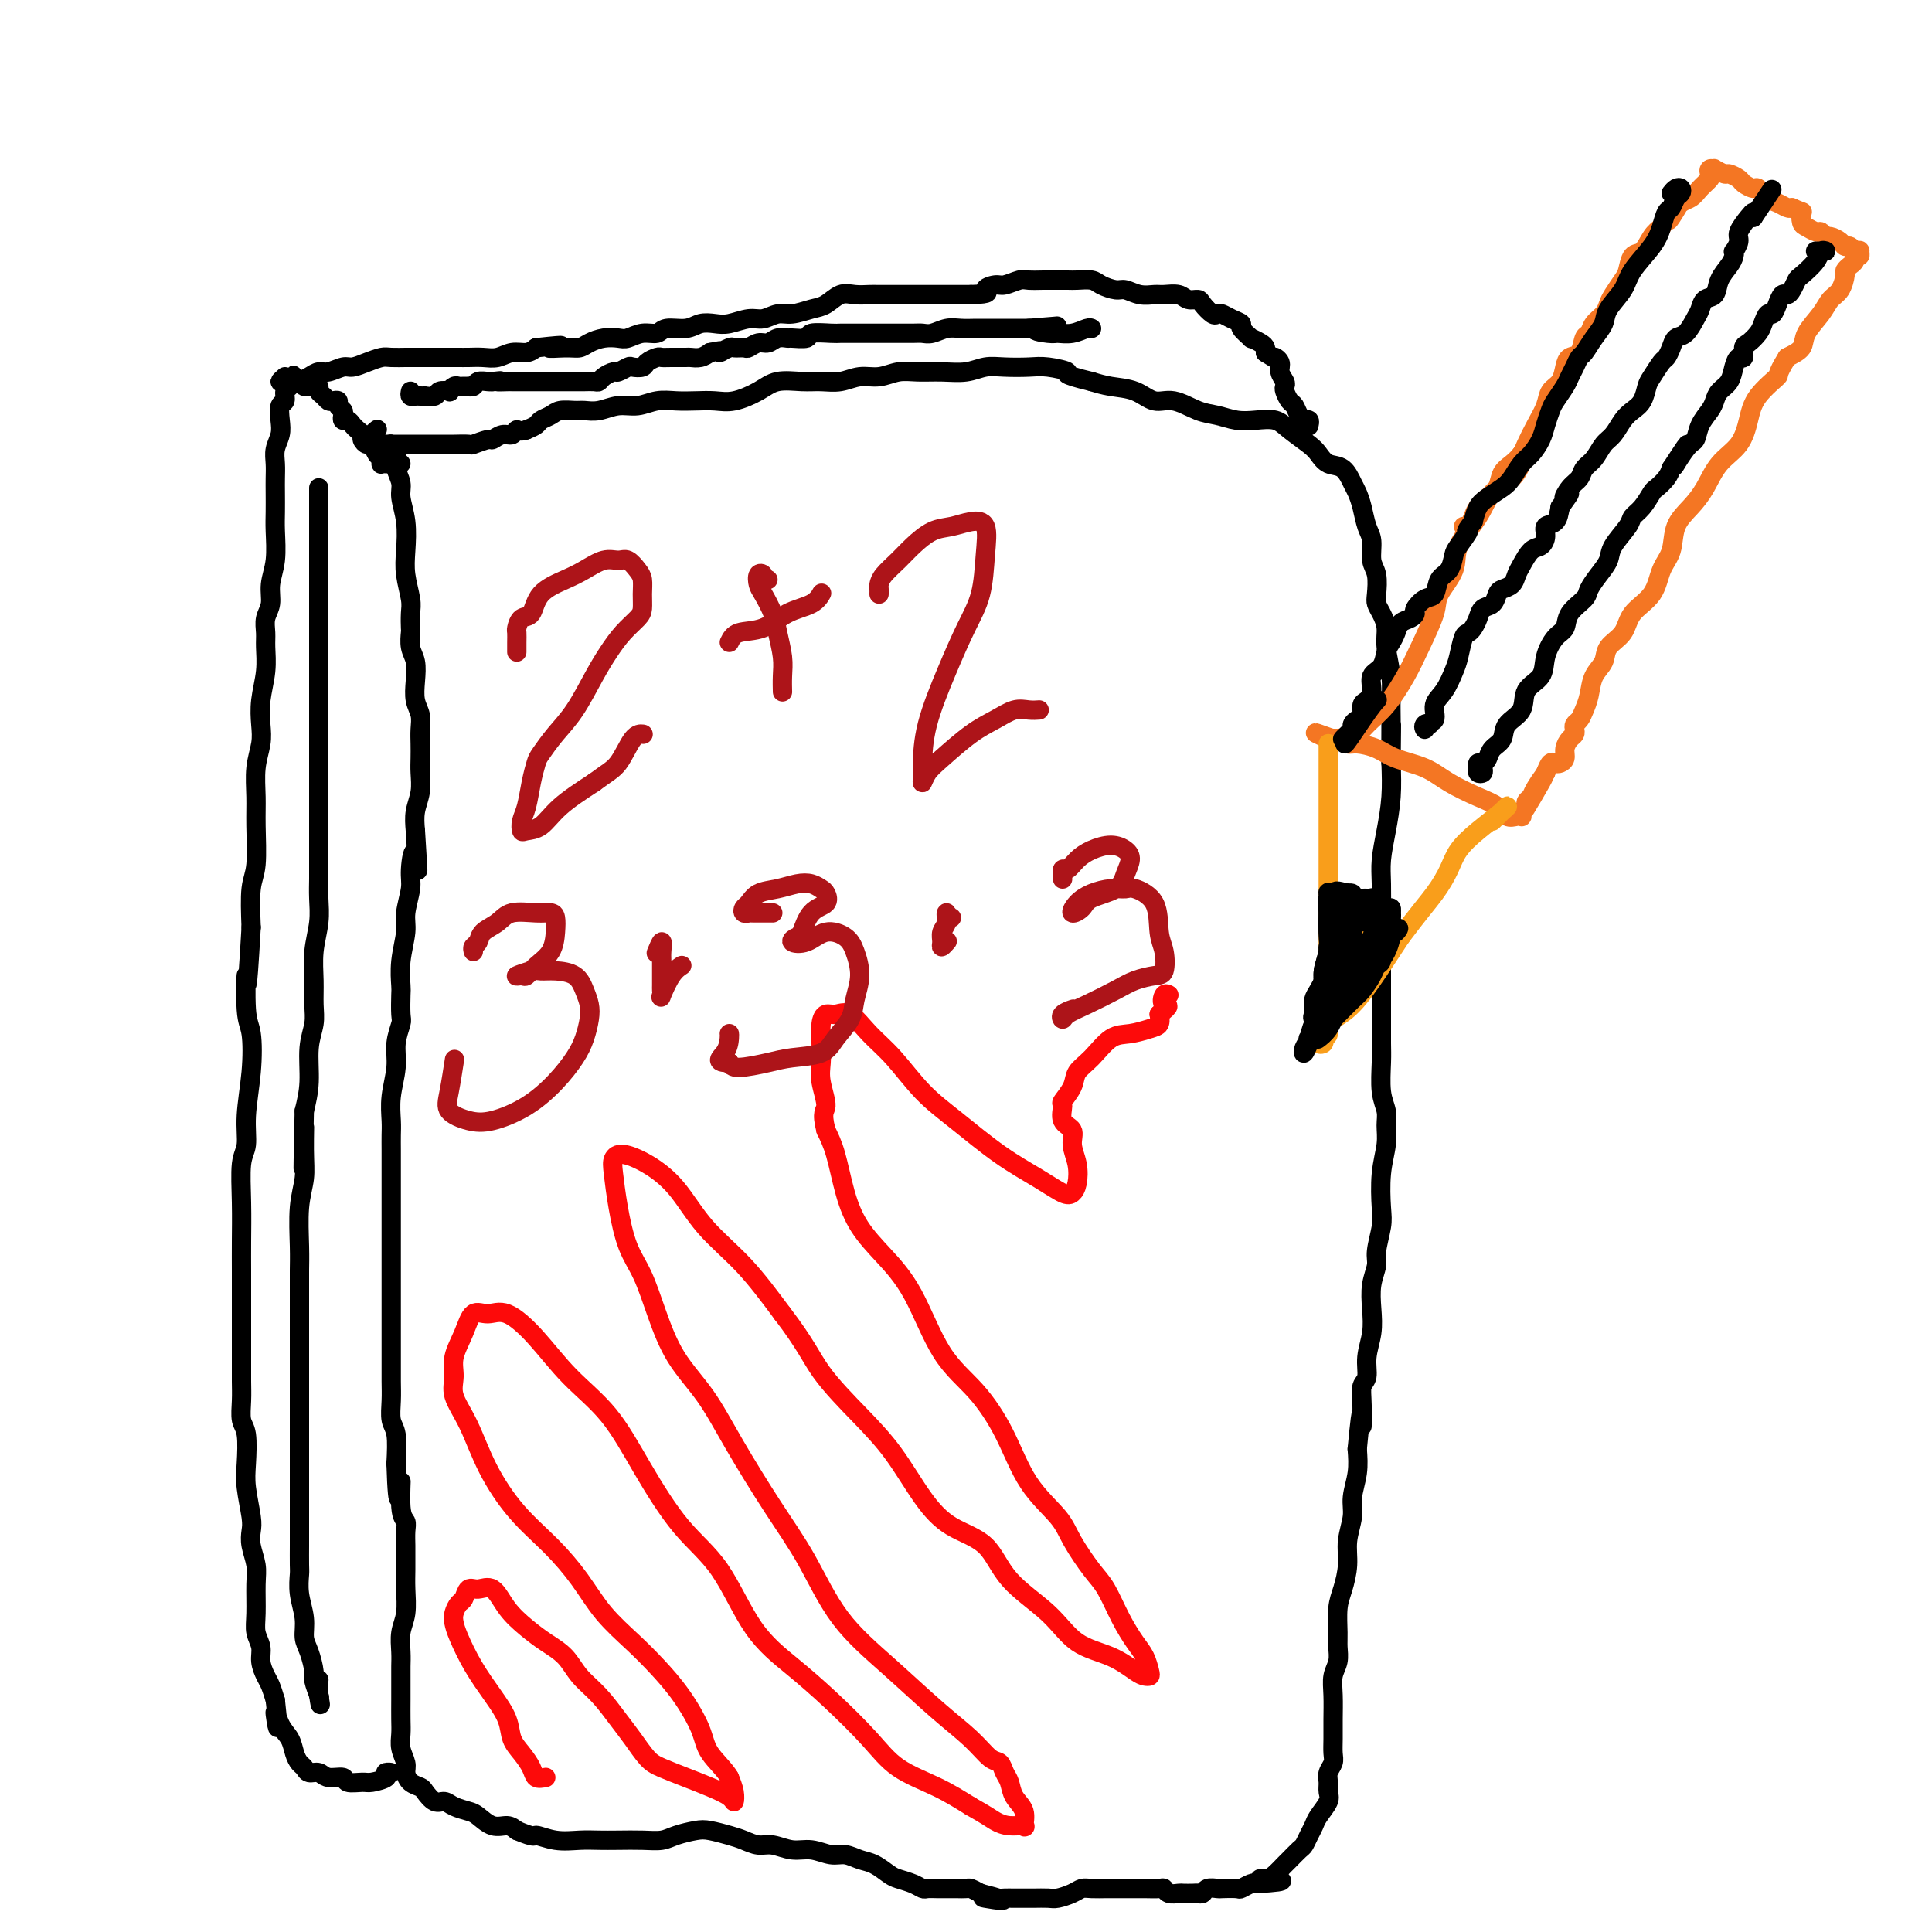 <svg viewBox='0 0 400 400' version='1.1' xmlns='http://www.w3.org/2000/svg' xmlns:xlink='http://www.w3.org/1999/xlink'><g fill='none' stroke='#000000' stroke-width='4' stroke-linecap='round' stroke-linejoin='round'><path d='M83,96c-0.451,-0.375 -0.901,-0.749 -1,-1c-0.099,-0.251 0.155,-0.377 0,-1c-0.155,-0.623 -0.717,-1.741 -1,-2c-0.283,-0.259 -0.287,0.341 0,1c0.287,0.659 0.865,1.378 1,2c0.135,0.622 -0.174,1.148 0,2c0.174,0.852 0.830,2.029 1,3c0.170,0.971 -0.147,1.737 0,3c0.147,1.263 0.757,3.022 1,5c0.243,1.978 0.118,4.173 0,6c-0.118,1.827 -0.227,3.286 0,5c0.227,1.714 0.792,3.684 1,5c0.208,1.316 0.059,1.979 0,3c-0.059,1.021 -0.030,2.401 0,3c0.030,0.599 0.060,0.418 0,1c-0.060,0.582 -0.208,1.926 0,3c0.208,1.074 0.774,1.876 1,3c0.226,1.124 0.113,2.569 0,4c-0.113,1.431 -0.226,2.848 0,4c0.226,1.152 0.792,2.040 1,3c0.208,0.960 0.057,1.992 0,3c-0.057,1.008 -0.019,1.991 0,3c0.019,1.009 0.019,2.044 0,3c-0.019,0.956 -0.057,1.834 0,3c0.057,1.166 0.208,2.622 0,4c-0.208,1.378 -0.774,2.680 -1,4c-0.226,1.320 -0.113,2.660 0,4'/><path d='M86,172c0.839,13.373 0.436,6.805 0,5c-0.436,-1.805 -0.905,1.152 -1,3c-0.095,1.848 0.185,2.586 0,4c-0.185,1.414 -0.834,3.503 -1,5c-0.166,1.497 0.151,2.401 0,4c-0.151,1.599 -0.772,3.893 -1,6c-0.228,2.107 -0.065,4.026 0,5c0.065,0.974 0.033,1.003 0,2c-0.033,0.997 -0.065,2.961 0,4c0.065,1.039 0.228,1.153 0,2c-0.228,0.847 -0.846,2.428 -1,4c-0.154,1.572 0.155,3.134 0,5c-0.155,1.866 -0.774,4.036 -1,6c-0.226,1.964 -0.061,3.721 0,5c0.061,1.279 0.016,2.081 0,3c-0.016,0.919 -0.004,1.957 0,3c0.004,1.043 0.001,2.091 0,3c-0.001,0.909 -0.000,1.678 0,3c0.000,1.322 0.000,3.196 0,5c-0.000,1.804 -0.000,3.539 0,5c0.000,1.461 0.000,2.649 0,4c-0.000,1.351 0.000,2.864 0,4c-0.000,1.136 -0.000,1.896 0,3c0.000,1.104 0.000,2.552 0,4c-0.000,1.448 -0.001,2.895 0,5c0.001,2.105 0.004,4.868 0,7c-0.004,2.132 -0.015,3.632 0,5c0.015,1.368 0.056,2.604 0,4c-0.056,1.396 -0.207,2.953 0,4c0.207,1.047 0.774,1.585 1,3c0.226,1.415 0.113,3.708 0,6'/><path d='M82,303c0.397,12.403 0.891,5.410 1,4c0.109,-1.410 -0.167,2.762 0,5c0.167,2.238 0.777,2.541 1,3c0.223,0.459 0.060,1.072 0,2c-0.060,0.928 -0.015,2.169 0,3c0.015,0.831 0.000,1.250 0,2c-0.000,0.750 0.014,1.832 0,3c-0.014,1.168 -0.056,2.424 0,4c0.056,1.576 0.211,3.472 0,5c-0.211,1.528 -0.789,2.688 -1,4c-0.211,1.312 -0.057,2.776 0,4c0.057,1.224 0.015,2.207 0,3c-0.015,0.793 -0.004,1.395 0,2c0.004,0.605 -0.000,1.215 0,2c0.000,0.785 0.004,1.747 0,3c-0.004,1.253 -0.016,2.797 0,4c0.016,1.203 0.059,2.066 0,3c-0.059,0.934 -0.219,1.938 0,3c0.219,1.062 0.817,2.181 1,3c0.183,0.819 -0.050,1.337 0,2c0.050,0.663 0.384,1.469 1,2c0.616,0.531 1.515,0.786 2,1c0.485,0.214 0.557,0.386 1,1c0.443,0.614 1.259,1.669 2,2c0.741,0.331 1.409,-0.061 2,0c0.591,0.061 1.107,0.576 2,1c0.893,0.424 2.165,0.757 3,1c0.835,0.243 1.234,0.395 2,1c0.766,0.605 1.898,1.663 3,2c1.102,0.337 2.172,-0.047 3,0c0.828,0.047 1.414,0.523 2,1'/><path d='M107,379c4.134,1.713 3.469,0.995 4,1c0.531,0.005 2.259,0.733 4,1c1.741,0.267 3.495,0.072 5,0c1.505,-0.072 2.761,-0.022 4,0c1.239,0.022 2.460,0.016 4,0c1.540,-0.016 3.397,-0.044 5,0c1.603,0.044 2.950,0.158 4,0c1.050,-0.158 1.803,-0.590 3,-1c1.197,-0.410 2.838,-0.799 4,-1c1.162,-0.201 1.847,-0.213 3,0c1.153,0.213 2.776,0.649 4,1c1.224,0.351 2.049,0.615 3,1c0.951,0.385 2.029,0.892 3,1c0.971,0.108 1.834,-0.182 3,0c1.166,0.182 2.633,0.837 4,1c1.367,0.163 2.634,-0.164 4,0c1.366,0.164 2.831,0.821 4,1c1.169,0.179 2.041,-0.121 3,0c0.959,0.121 2.004,0.662 3,1c0.996,0.338 1.945,0.473 3,1c1.055,0.527 2.218,1.448 3,2c0.782,0.552 1.182,0.736 2,1c0.818,0.264 2.053,0.607 3,1c0.947,0.393 1.604,0.837 2,1c0.396,0.163 0.530,0.044 1,0c0.470,-0.044 1.277,-0.012 2,0c0.723,0.012 1.362,0.006 2,0c0.638,-0.006 1.274,-0.012 2,0c0.726,0.012 1.542,0.042 2,0c0.458,-0.042 0.560,-0.155 1,0c0.440,0.155 1.220,0.577 2,1'/><path d='M203,392c8.794,2.238 2.779,1.332 1,1c-1.779,-0.332 0.677,-0.089 2,0c1.323,0.089 1.513,0.024 2,0c0.487,-0.024 1.270,-0.006 2,0c0.730,0.006 1.407,-0.001 2,0c0.593,0.001 1.104,0.011 2,0c0.896,-0.011 2.178,-0.041 3,0c0.822,0.041 1.183,0.155 2,0c0.817,-0.155 2.090,-0.577 3,-1c0.910,-0.423 1.456,-0.845 2,-1c0.544,-0.155 1.087,-0.041 2,0c0.913,0.041 2.197,0.011 3,0c0.803,-0.011 1.126,-0.003 2,0c0.874,0.003 2.300,-0.000 3,0c0.700,0.000 0.673,0.004 1,0c0.327,-0.004 1.009,-0.015 2,0c0.991,0.015 2.292,0.057 3,0c0.708,-0.057 0.823,-0.211 1,0c0.177,0.211 0.414,0.788 1,1c0.586,0.212 1.519,0.058 2,0c0.481,-0.058 0.509,-0.019 1,0c0.491,0.019 1.445,0.019 2,0c0.555,-0.019 0.710,-0.058 1,0c0.290,0.058 0.715,0.211 1,0c0.285,-0.211 0.428,-0.788 1,-1c0.572,-0.212 1.571,-0.061 2,0c0.429,0.061 0.286,0.030 1,0c0.714,-0.030 2.284,-0.060 3,0c0.716,0.060 0.577,0.208 1,0c0.423,-0.208 1.406,-0.774 2,-1c0.594,-0.226 0.797,-0.113 1,0'/><path d='M260,390c9.295,-0.544 4.034,-0.904 2,-1c-2.034,-0.096 -0.839,0.072 0,0c0.839,-0.072 1.324,-0.386 2,-1c0.676,-0.614 1.543,-1.529 2,-2c0.457,-0.471 0.504,-0.496 1,-1c0.496,-0.504 1.441,-1.485 2,-2c0.559,-0.515 0.732,-0.564 1,-1c0.268,-0.436 0.632,-1.257 1,-2c0.368,-0.743 0.740,-1.406 1,-2c0.260,-0.594 0.408,-1.118 1,-2c0.592,-0.882 1.626,-2.123 2,-3c0.374,-0.877 0.086,-1.389 0,-2c-0.086,-0.611 0.030,-1.321 0,-2c-0.030,-0.679 -0.204,-1.328 0,-2c0.204,-0.672 0.787,-1.369 1,-2c0.213,-0.631 0.056,-1.197 0,-2c-0.056,-0.803 -0.011,-1.842 0,-3c0.011,-1.158 -0.011,-2.435 0,-4c0.011,-1.565 0.056,-3.417 0,-5c-0.056,-1.583 -0.212,-2.895 0,-4c0.212,-1.105 0.791,-2.002 1,-3c0.209,-0.998 0.046,-2.096 0,-3c-0.046,-0.904 0.025,-1.612 0,-3c-0.025,-1.388 -0.146,-3.456 0,-5c0.146,-1.544 0.560,-2.565 1,-4c0.440,-1.435 0.906,-3.285 1,-5c0.094,-1.715 -0.185,-3.294 0,-5c0.185,-1.706 0.833,-3.540 1,-5c0.167,-1.460 -0.147,-2.547 0,-4c0.147,-1.453 0.756,-3.272 1,-5c0.244,-1.728 0.122,-3.364 0,-5'/><path d='M281,300c1.150,-12.243 1.025,-6.349 1,-5c-0.025,1.349 0.050,-1.846 0,-4c-0.050,-2.154 -0.223,-3.268 0,-4c0.223,-0.732 0.843,-1.083 1,-2c0.157,-0.917 -0.150,-2.399 0,-4c0.150,-1.601 0.757,-3.322 1,-5c0.243,-1.678 0.121,-3.313 0,-5c-0.121,-1.687 -0.242,-3.424 0,-5c0.242,-1.576 0.849,-2.990 1,-4c0.151,-1.010 -0.152,-1.617 0,-3c0.152,-1.383 0.758,-3.542 1,-5c0.242,-1.458 0.118,-2.213 0,-4c-0.118,-1.787 -0.232,-4.604 0,-7c0.232,-2.396 0.808,-4.371 1,-6c0.192,-1.629 -0.001,-2.914 0,-4c0.001,-1.086 0.196,-1.974 0,-3c-0.196,-1.026 -0.785,-2.189 -1,-4c-0.215,-1.811 -0.058,-4.270 0,-6c0.058,-1.730 0.015,-2.730 0,-4c-0.015,-1.270 -0.004,-2.810 0,-4c0.004,-1.190 0.001,-2.030 0,-3c-0.001,-0.970 -0.000,-2.070 0,-3c0.000,-0.930 0.000,-1.690 0,-3c-0.000,-1.310 -0.001,-3.171 0,-5c0.001,-1.829 0.003,-3.628 0,-5c-0.003,-1.372 -0.011,-2.318 0,-4c0.011,-1.682 0.042,-4.100 0,-6c-0.042,-1.900 -0.155,-3.283 0,-5c0.155,-1.717 0.580,-3.770 1,-6c0.420,-2.230 0.834,-4.637 1,-7c0.166,-2.363 0.083,-4.681 0,-7'/><path d='M288,158c0.153,-13.160 0.037,-6.561 0,-5c-0.037,1.561 0.005,-1.916 0,-4c-0.005,-2.084 -0.057,-2.774 0,-4c0.057,-1.226 0.222,-2.986 0,-5c-0.222,-2.014 -0.830,-4.281 -1,-6c-0.170,-1.719 0.099,-2.890 0,-4c-0.099,-1.110 -0.566,-2.158 -1,-3c-0.434,-0.842 -0.833,-1.478 -1,-2c-0.167,-0.522 -0.100,-0.929 0,-2c0.100,-1.071 0.234,-2.807 0,-4c-0.234,-1.193 -0.836,-1.843 -1,-3c-0.164,-1.157 0.111,-2.823 0,-4c-0.111,-1.177 -0.609,-1.867 -1,-3c-0.391,-1.133 -0.675,-2.708 -1,-4c-0.325,-1.292 -0.692,-2.300 -1,-3c-0.308,-0.700 -0.556,-1.093 -1,-2c-0.444,-0.907 -1.085,-2.329 -2,-3c-0.915,-0.671 -2.106,-0.590 -3,-1c-0.894,-0.410 -1.491,-1.311 -2,-2c-0.509,-0.689 -0.929,-1.164 -2,-2c-1.071,-0.836 -2.793,-2.031 -4,-3c-1.207,-0.969 -1.900,-1.711 -3,-2c-1.100,-0.289 -2.608,-0.124 -4,0c-1.392,0.124 -2.669,0.207 -4,0c-1.331,-0.207 -2.718,-0.703 -4,-1c-1.282,-0.297 -2.461,-0.394 -4,-1c-1.539,-0.606 -3.440,-1.720 -5,-2c-1.560,-0.280 -2.779,0.276 -4,0c-1.221,-0.276 -2.444,-1.382 -4,-2c-1.556,-0.618 -3.445,-0.748 -5,-1c-1.555,-0.252 -2.778,-0.626 -4,-1'/><path d='M226,79c-6.815,-1.630 -4.854,-1.706 -5,-2c-0.146,-0.294 -2.400,-0.807 -4,-1c-1.600,-0.193 -2.545,-0.066 -4,0c-1.455,0.066 -3.421,0.070 -5,0c-1.579,-0.070 -2.771,-0.216 -4,0c-1.229,0.216 -2.495,0.794 -4,1c-1.505,0.206 -3.249,0.040 -5,0c-1.751,-0.040 -3.511,0.046 -5,0c-1.489,-0.046 -2.709,-0.223 -4,0c-1.291,0.223 -2.654,0.845 -4,1c-1.346,0.155 -2.674,-0.156 -4,0c-1.326,0.156 -2.650,0.779 -4,1c-1.350,0.221 -2.728,0.038 -4,0c-1.272,-0.038 -2.440,0.067 -4,0c-1.560,-0.067 -3.512,-0.305 -5,0c-1.488,0.305 -2.512,1.154 -4,2c-1.488,0.846 -3.440,1.690 -5,2c-1.560,0.310 -2.727,0.087 -4,0c-1.273,-0.087 -2.650,-0.038 -4,0c-1.350,0.038 -2.672,0.067 -4,0c-1.328,-0.067 -2.663,-0.228 -4,0c-1.337,0.228 -2.675,0.846 -4,1c-1.325,0.154 -2.638,-0.156 -4,0c-1.362,0.156 -2.773,0.777 -4,1c-1.227,0.223 -2.269,0.049 -3,0c-0.731,-0.049 -1.151,0.028 -2,0c-0.849,-0.028 -2.128,-0.162 -3,0c-0.872,0.162 -1.337,0.621 -2,1c-0.663,0.379 -1.525,0.679 -2,1c-0.475,0.321 -0.564,0.663 -1,1c-0.436,0.337 -1.218,0.668 -2,1'/><path d='M109,89c-1.499,0.553 -1.747,-0.063 -2,0c-0.253,0.063 -0.510,0.805 -1,1c-0.490,0.195 -1.214,-0.158 -2,0c-0.786,0.158 -1.633,0.827 -2,1c-0.367,0.173 -0.255,-0.150 -1,0c-0.745,0.150 -2.349,0.772 -3,1c-0.651,0.228 -0.349,0.061 -1,0c-0.651,-0.061 -2.254,-0.016 -3,0c-0.746,0.016 -0.634,0.004 -1,0c-0.366,-0.004 -1.211,-0.001 -2,0c-0.789,0.001 -1.521,0.000 -2,0c-0.479,-0.000 -0.706,-0.000 -1,0c-0.294,0.000 -0.655,0.000 -1,0c-0.345,-0.000 -0.673,-0.000 -1,0c-0.327,0.000 -0.652,0.000 -1,0c-0.348,-0.000 -0.719,0.000 -1,0c-0.281,-0.000 -0.471,-0.000 -1,0c-0.529,0.000 -1.399,0.000 -2,0c-0.601,-0.000 -0.935,-0.000 -1,0c-0.065,0.000 0.140,0.001 0,0c-0.140,-0.001 -0.626,-0.003 -1,0c-0.374,0.003 -0.637,0.012 -1,0c-0.363,-0.012 -0.826,-0.045 -1,0c-0.174,0.045 -0.061,0.170 0,0c0.061,-0.170 0.068,-0.633 0,-1c-0.068,-0.367 -0.211,-0.637 0,-1c0.211,-0.363 0.774,-0.818 1,-1c0.226,-0.182 0.113,-0.091 0,0'/><path d='M80,96c0.112,0.007 0.223,0.014 0,0c-0.223,-0.014 -0.781,-0.050 -1,0c-0.219,0.050 -0.100,0.186 0,0c0.100,-0.186 0.180,-0.694 0,-1c-0.180,-0.306 -0.622,-0.411 -1,-1c-0.378,-0.589 -0.693,-1.664 -1,-2c-0.307,-0.336 -0.607,0.065 -1,0c-0.393,-0.065 -0.879,-0.596 -1,-1c-0.121,-0.404 0.121,-0.682 0,-1c-0.121,-0.318 -0.607,-0.677 -1,-1c-0.393,-0.323 -0.693,-0.611 -1,-1c-0.307,-0.389 -0.622,-0.877 -1,-1c-0.378,-0.123 -0.818,0.121 -1,0c-0.182,-0.121 -0.104,-0.607 0,-1c0.104,-0.393 0.235,-0.693 0,-1c-0.235,-0.307 -0.836,-0.621 -1,-1c-0.164,-0.379 0.110,-0.822 0,-1c-0.110,-0.178 -0.603,-0.090 -1,0c-0.397,0.090 -0.698,0.182 -1,0c-0.302,-0.182 -0.606,-0.637 -1,-1c-0.394,-0.363 -0.879,-0.632 -1,-1c-0.121,-0.368 0.122,-0.833 0,-1c-0.122,-0.167 -0.610,-0.034 -1,0c-0.390,0.034 -0.682,-0.029 -1,0c-0.318,0.029 -0.662,0.151 -1,0c-0.338,-0.151 -0.669,-0.576 -1,-1'/><path d='M62,79c-2.736,-2.616 -0.574,-0.655 0,0c0.574,0.655 -0.438,0.005 -1,0c-0.562,-0.005 -0.673,0.634 -1,1c-0.327,0.366 -0.871,0.457 -1,1c-0.129,0.543 0.158,1.538 0,2c-0.158,0.462 -0.760,0.392 -1,1c-0.240,0.608 -0.117,1.895 0,3c0.117,1.105 0.227,2.027 0,3c-0.227,0.973 -0.793,1.996 -1,3c-0.207,1.004 -0.056,1.988 0,3c0.056,1.012 0.016,2.051 0,3c-0.016,0.949 -0.008,1.807 0,3c0.008,1.193 0.017,2.721 0,4c-0.017,1.279 -0.061,2.309 0,4c0.061,1.691 0.227,4.042 0,6c-0.227,1.958 -0.846,3.523 -1,5c-0.154,1.477 0.156,2.865 0,4c-0.156,1.135 -0.777,2.018 -1,3c-0.223,0.982 -0.046,2.065 0,3c0.046,0.935 -0.039,1.722 0,3c0.039,1.278 0.203,3.046 0,5c-0.203,1.954 -0.772,4.093 -1,6c-0.228,1.907 -0.114,3.580 0,5c0.114,1.420 0.228,2.585 0,4c-0.228,1.415 -0.797,3.078 -1,5c-0.203,1.922 -0.041,4.103 0,6c0.041,1.897 -0.041,3.508 0,6c0.041,2.492 0.203,5.863 0,8c-0.203,2.137 -0.772,3.039 -1,5c-0.228,1.961 -0.114,4.980 0,8'/><path d='M52,192c-0.985,17.211 -0.947,10.738 -1,10c-0.053,-0.738 -0.195,4.260 0,7c0.195,2.740 0.728,3.223 1,5c0.272,1.777 0.283,4.850 0,8c-0.283,3.150 -0.860,6.378 -1,9c-0.140,2.622 0.159,4.636 0,6c-0.159,1.364 -0.775,2.076 -1,4c-0.225,1.924 -0.060,5.060 0,8c0.060,2.940 0.016,5.686 0,8c-0.016,2.314 -0.004,4.198 0,6c0.004,1.802 0.001,3.524 0,5c-0.001,1.476 -0.001,2.706 0,5c0.001,2.294 0.004,5.650 0,8c-0.004,2.350 -0.015,3.692 0,5c0.015,1.308 0.056,2.581 0,4c-0.056,1.419 -0.207,2.985 0,4c0.207,1.015 0.774,1.479 1,3c0.226,1.521 0.112,4.100 0,6c-0.112,1.900 -0.222,3.120 0,5c0.222,1.880 0.777,4.419 1,6c0.223,1.581 0.112,2.205 0,3c-0.112,0.795 -0.227,1.763 0,3c0.227,1.237 0.797,2.743 1,4c0.203,1.257 0.040,2.265 0,4c-0.040,1.735 0.045,4.198 0,6c-0.045,1.802 -0.219,2.943 0,4c0.219,1.057 0.832,2.029 1,3c0.168,0.971 -0.110,1.941 0,3c0.110,1.059 0.606,2.208 1,3c0.394,0.792 0.684,1.226 1,2c0.316,0.774 0.658,1.887 1,3'/><path d='M57,352c1.051,9.569 0.179,4.490 0,3c-0.179,-1.490 0.333,0.609 1,2c0.667,1.391 1.487,2.076 2,3c0.513,0.924 0.718,2.089 1,3c0.282,0.911 0.640,1.569 1,2c0.360,0.431 0.720,0.636 1,1c0.280,0.364 0.479,0.886 1,1c0.521,0.114 1.365,-0.180 2,0c0.635,0.180 1.060,0.834 2,1c0.940,0.166 2.393,-0.154 3,0c0.607,0.154 0.368,0.784 1,1c0.632,0.216 2.136,0.019 3,0c0.864,-0.019 1.089,0.138 2,0c0.911,-0.138 2.506,-0.573 3,-1c0.494,-0.427 -0.115,-0.846 0,-1c0.115,-0.154 0.954,-0.041 1,0c0.046,0.041 -0.701,0.012 -1,0c-0.299,-0.012 -0.149,-0.006 0,0'/><path d='M59,78c-0.480,0.421 -0.960,0.842 -1,1c-0.040,0.158 0.360,0.052 1,0c0.640,-0.052 1.521,-0.051 2,0c0.479,0.051 0.555,0.153 1,0c0.445,-0.153 1.259,-0.562 2,-1c0.741,-0.438 1.408,-0.905 2,-1c0.592,-0.095 1.107,0.181 2,0c0.893,-0.181 2.163,-0.819 3,-1c0.837,-0.181 1.240,0.095 2,0c0.760,-0.095 1.875,-0.561 3,-1c1.125,-0.439 2.259,-0.850 3,-1c0.741,-0.150 1.090,-0.040 2,0c0.910,0.040 2.383,0.011 3,0c0.617,-0.011 0.378,-0.003 1,0c0.622,0.003 2.105,0.001 3,0c0.895,-0.001 1.201,-0.001 2,0c0.799,0.001 2.090,0.001 3,0c0.910,-0.001 1.440,-0.004 2,0c0.560,0.004 1.151,0.016 2,0c0.849,-0.016 1.957,-0.060 3,0c1.043,0.060 2.022,0.222 3,0c0.978,-0.222 1.956,-0.829 3,-1c1.044,-0.171 2.156,0.094 3,0c0.844,-0.094 1.422,-0.547 2,-1'/><path d='M111,72c8.585,-0.925 4.046,-0.237 3,0c-1.046,0.237 1.400,0.025 3,0c1.600,-0.025 2.353,0.138 3,0c0.647,-0.138 1.187,-0.577 2,-1c0.813,-0.423 1.899,-0.830 3,-1c1.101,-0.170 2.219,-0.102 3,0c0.781,0.102 1.227,0.239 2,0c0.773,-0.239 1.872,-0.852 3,-1c1.128,-0.148 2.283,0.170 3,0c0.717,-0.170 0.995,-0.829 2,-1c1.005,-0.171 2.737,0.146 4,0c1.263,-0.146 2.056,-0.756 3,-1c0.944,-0.244 2.038,-0.122 3,0c0.962,0.122 1.793,0.244 3,0c1.207,-0.244 2.791,-0.853 4,-1c1.209,-0.147 2.042,0.169 3,0c0.958,-0.169 2.041,-0.823 3,-1c0.959,-0.177 1.792,0.124 3,0c1.208,-0.124 2.789,-0.674 4,-1c1.211,-0.326 2.053,-0.427 3,-1c0.947,-0.573 2.001,-1.618 3,-2c0.999,-0.382 1.943,-0.102 3,0c1.057,0.102 2.225,0.027 3,0c0.775,-0.027 1.156,-0.007 2,0c0.844,0.007 2.151,0.002 3,0c0.849,-0.002 1.242,-0.001 2,0c0.758,0.001 1.883,0.000 3,0c1.117,-0.000 2.227,-0.000 3,0c0.773,0.000 1.208,0.000 2,0c0.792,-0.000 1.941,-0.000 3,0c1.059,0.000 2.030,0.000 3,0'/><path d='M201,61c4.756,-0.161 3.146,-0.565 3,-1c-0.146,-0.435 1.172,-0.901 2,-1c0.828,-0.099 1.165,0.170 2,0c0.835,-0.170 2.167,-0.778 3,-1c0.833,-0.222 1.167,-0.059 2,0c0.833,0.059 2.167,0.015 3,0c0.833,-0.015 1.167,-0.001 2,0c0.833,0.001 2.167,-0.010 3,0c0.833,0.010 1.167,0.040 2,0c0.833,-0.040 2.165,-0.151 3,0c0.835,0.151 1.172,0.562 2,1c0.828,0.438 2.146,0.902 3,1c0.854,0.098 1.244,-0.171 2,0c0.756,0.171 1.879,0.782 3,1c1.121,0.218 2.241,0.044 3,0c0.759,-0.044 1.158,0.043 2,0c0.842,-0.043 2.127,-0.214 3,0c0.873,0.214 1.333,0.814 2,1c0.667,0.186 1.540,-0.042 2,0c0.460,0.042 0.507,0.354 1,1c0.493,0.646 1.433,1.626 2,2c0.567,0.374 0.763,0.140 1,0c0.237,-0.140 0.516,-0.187 1,0c0.484,0.187 1.171,0.610 2,1c0.829,0.390 1.798,0.749 2,1c0.202,0.251 -0.363,0.396 0,1c0.363,0.604 1.652,1.667 2,2c0.348,0.333 -0.247,-0.065 0,0c0.247,0.065 1.336,0.595 2,1c0.664,0.405 0.904,0.687 1,1c0.096,0.313 0.048,0.656 0,1'/><path d='M262,73c3.173,2.047 2.104,1.165 2,1c-0.104,-0.165 0.756,0.389 1,1c0.244,0.611 -0.128,1.281 0,2c0.128,0.719 0.755,1.487 1,2c0.245,0.513 0.107,0.771 0,1c-0.107,0.229 -0.182,0.429 0,1c0.182,0.571 0.622,1.512 1,2c0.378,0.488 0.693,0.522 1,1c0.307,0.478 0.604,1.400 1,2c0.396,0.600 0.891,0.880 1,1c0.109,0.120 -0.167,0.081 0,0c0.167,-0.081 0.777,-0.204 1,0c0.223,0.204 0.060,0.735 0,1c-0.060,0.265 -0.016,0.264 0,0c0.016,-0.264 0.005,-0.790 0,-1c-0.005,-0.210 -0.002,-0.105 0,0'/></g>
<g fill='none' stroke='#AD1419' stroke-width='4' stroke-linecap='round' stroke-linejoin='round'><path d='M107,135c-0.004,-0.633 -0.009,-1.266 0,-2c0.009,-0.734 0.030,-1.568 0,-2c-0.030,-0.432 -0.112,-0.462 0,-1c0.112,-0.538 0.416,-1.586 1,-2c0.584,-0.414 1.447,-0.196 2,-1c0.553,-0.804 0.795,-2.632 2,-4c1.205,-1.368 3.372,-2.277 5,-3c1.628,-0.723 2.716,-1.259 4,-2c1.284,-0.741 2.765,-1.686 4,-2c1.235,-0.314 2.226,0.001 3,0c0.774,-0.001 1.332,-0.320 2,0c0.668,0.320 1.445,1.278 2,2c0.555,0.722 0.886,1.207 1,2c0.114,0.793 0.011,1.895 0,3c-0.011,1.105 0.070,2.214 0,3c-0.070,0.786 -0.289,1.248 -1,2c-0.711,0.752 -1.912,1.792 -3,3c-1.088,1.208 -2.064,2.582 -3,4c-0.936,1.418 -1.833,2.878 -3,5c-1.167,2.122 -2.603,4.905 -4,7c-1.397,2.095 -2.755,3.502 -4,5c-1.245,1.498 -2.376,3.086 -3,4c-0.624,0.914 -0.742,1.152 -1,2c-0.258,0.848 -0.656,2.304 -1,4c-0.344,1.696 -0.633,3.630 -1,5c-0.367,1.370 -0.810,2.174 -1,3c-0.190,0.826 -0.125,1.674 0,2c0.125,0.326 0.312,0.129 1,0c0.688,-0.129 1.878,-0.188 3,-1c1.122,-0.812 2.178,-2.375 4,-4c1.822,-1.625 4.411,-3.313 7,-5'/><path d='M123,162c2.684,-2.011 3.895,-2.539 5,-4c1.105,-1.461 2.105,-3.855 3,-5c0.895,-1.145 1.684,-1.041 2,-1c0.316,0.041 0.158,0.021 0,0'/><path d='M151,133c0.394,-0.811 0.789,-1.622 2,-2c1.211,-0.378 3.239,-0.322 5,-1c1.761,-0.678 3.256,-2.089 5,-3c1.744,-0.911 3.739,-1.322 5,-2c1.261,-0.678 1.789,-1.622 2,-2c0.211,-0.378 0.106,-0.189 0,0'/><path d='M159,120c-0.452,0.099 -0.904,0.199 -1,0c-0.096,-0.199 0.163,-0.696 0,-1c-0.163,-0.304 -0.749,-0.414 -1,0c-0.251,0.414 -0.169,1.352 0,2c0.169,0.648 0.423,1.005 1,2c0.577,0.995 1.475,2.628 2,4c0.525,1.372 0.677,2.484 1,4c0.323,1.516 0.819,3.437 1,5c0.181,1.563 0.049,2.767 0,4c-0.049,1.233 -0.014,2.495 0,3c0.014,0.505 0.007,0.252 0,0'/><path d='M182,123c0.011,-0.351 0.021,-0.701 0,-1c-0.021,-0.299 -0.075,-0.546 0,-1c0.075,-0.454 0.277,-1.116 1,-2c0.723,-0.884 1.967,-1.992 3,-3c1.033,-1.008 1.853,-1.917 3,-3c1.147,-1.083 2.619,-2.341 4,-3c1.381,-0.659 2.670,-0.720 4,-1c1.330,-0.280 2.702,-0.781 4,-1c1.298,-0.219 2.522,-0.157 3,1c0.478,1.157 0.209,3.408 0,6c-0.209,2.592 -0.357,5.523 -1,8c-0.643,2.477 -1.780,4.498 -3,7c-1.220,2.502 -2.524,5.485 -4,9c-1.476,3.515 -3.126,7.563 -4,11c-0.874,3.437 -0.974,6.263 -1,8c-0.026,1.737 0.022,2.386 0,3c-0.022,0.614 -0.113,1.192 0,1c0.113,-0.192 0.431,-1.155 1,-2c0.569,-0.845 1.387,-1.571 3,-3c1.613,-1.429 4.019,-3.560 6,-5c1.981,-1.440 3.536,-2.190 5,-3c1.464,-0.810 2.836,-1.681 4,-2c1.164,-0.319 2.121,-0.086 3,0c0.879,0.086 1.680,0.025 2,0c0.320,-0.025 0.160,-0.012 0,0'/></g>
<g fill='none' stroke='#000000' stroke-width='4' stroke-linecap='round' stroke-linejoin='round'><path d='M85,81c-0.092,0.422 -0.184,0.845 0,1c0.184,0.155 0.645,0.043 1,0c0.355,-0.043 0.605,-0.015 1,0c0.395,0.015 0.937,0.018 1,0c0.063,-0.018 -0.352,-0.056 0,0c0.352,0.056 1.470,0.207 2,0c0.530,-0.207 0.471,-0.774 1,-1c0.529,-0.226 1.647,-0.113 2,0c0.353,0.113 -0.059,0.227 0,0c0.059,-0.227 0.589,-0.793 1,-1c0.411,-0.207 0.702,-0.054 1,0c0.298,0.054 0.604,0.011 1,0c0.396,-0.011 0.883,0.011 1,0c0.117,-0.011 -0.137,-0.056 0,0c0.137,0.056 0.664,0.211 1,0c0.336,-0.211 0.482,-0.789 1,-1c0.518,-0.211 1.409,-0.057 2,0c0.591,0.057 0.883,0.016 1,0c0.117,-0.016 0.058,-0.008 0,0'/><path d='M102,79c2.753,-0.309 1.137,-0.083 1,0c-0.137,0.083 1.206,0.022 2,0c0.794,-0.022 1.039,-0.006 1,0c-0.039,0.006 -0.361,0.002 0,0c0.361,-0.002 1.405,-0.000 2,0c0.595,0.000 0.741,0.000 1,0c0.259,-0.000 0.632,-0.000 1,0c0.368,0.000 0.731,0.000 1,0c0.269,-0.000 0.443,0.000 1,0c0.557,-0.000 1.497,-0.000 2,0c0.503,0.000 0.567,0.000 1,0c0.433,-0.000 1.233,-0.000 2,0c0.767,0.000 1.501,0.001 2,0c0.499,-0.001 0.762,-0.003 1,0c0.238,0.003 0.449,0.011 1,0c0.551,-0.011 1.442,-0.040 2,0c0.558,0.040 0.784,0.151 1,0c0.216,-0.151 0.424,-0.562 1,-1c0.576,-0.438 1.520,-0.901 2,-1c0.480,-0.099 0.495,0.167 1,0c0.505,-0.167 1.501,-0.766 2,-1c0.499,-0.234 0.500,-0.101 1,0c0.500,0.101 1.498,0.171 2,0c0.502,-0.171 0.510,-0.582 1,-1c0.490,-0.418 1.464,-0.844 2,-1c0.536,-0.156 0.633,-0.041 1,0c0.367,0.041 1.004,0.008 2,0c0.996,-0.008 2.349,0.008 3,0c0.651,-0.008 0.598,-0.041 1,0c0.402,0.041 1.258,0.154 2,0c0.742,-0.154 1.371,-0.577 2,-1'/><path d='M147,73c4.053,-0.867 2.184,-0.035 2,0c-0.184,0.035 1.316,-0.727 2,-1c0.684,-0.273 0.554,-0.058 1,0c0.446,0.058 1.470,-0.041 2,0c0.530,0.041 0.566,0.221 1,0c0.434,-0.221 1.266,-0.844 2,-1c0.734,-0.156 1.371,0.155 2,0c0.629,-0.155 1.251,-0.777 2,-1c0.749,-0.223 1.626,-0.046 2,0c0.374,0.046 0.246,-0.040 1,0c0.754,0.040 2.390,0.207 3,0c0.610,-0.207 0.194,-0.788 1,-1c0.806,-0.212 2.835,-0.057 4,0c1.165,0.057 1.465,0.015 2,0c0.535,-0.015 1.303,-0.004 2,0c0.697,0.004 1.323,0.001 2,0c0.677,-0.001 1.407,-0.000 2,0c0.593,0.000 1.051,-0.000 2,0c0.949,0.000 2.389,0.001 3,0c0.611,-0.001 0.393,-0.004 1,0c0.607,0.004 2.038,0.015 3,0c0.962,-0.015 1.455,-0.057 2,0c0.545,0.057 1.142,0.211 2,0c0.858,-0.211 1.977,-0.789 3,-1c1.023,-0.211 1.949,-0.057 3,0c1.051,0.057 2.225,0.015 3,0c0.775,-0.015 1.150,-0.004 2,0c0.850,0.004 2.176,0.001 3,0c0.824,-0.001 1.145,-0.000 2,0c0.855,0.000 2.244,0.000 3,0c0.756,-0.000 0.878,-0.000 1,0'/><path d='M213,68c10.564,-0.835 3.976,-0.424 2,0c-1.976,0.424 0.662,0.860 2,1c1.338,0.140 1.378,-0.015 2,0c0.622,0.015 1.827,0.200 3,0c1.173,-0.200 2.314,-0.786 3,-1c0.686,-0.214 0.915,-0.058 1,0c0.085,0.058 0.024,0.016 0,0c-0.024,-0.016 -0.012,-0.008 0,0'/><path d='M66,101c0.000,0.367 -0.000,0.735 0,1c0.000,0.265 0.000,0.429 0,1c-0.000,0.571 -0.000,1.551 0,2c0.000,0.449 0.000,0.367 0,1c-0.000,0.633 -0.000,1.982 0,3c0.000,1.018 0.000,1.706 0,3c-0.000,1.294 -0.000,3.195 0,5c0.000,1.805 0.000,3.513 0,5c-0.000,1.487 -0.000,2.753 0,4c0.000,1.247 0.000,2.475 0,4c-0.000,1.525 -0.000,3.346 0,5c0.000,1.654 0.000,3.141 0,5c-0.000,1.859 -0.000,4.090 0,6c0.000,1.910 0.000,3.500 0,5c-0.000,1.500 -0.000,2.911 0,4c0.000,1.089 0.000,1.855 0,3c-0.000,1.145 -0.000,2.670 0,4c0.000,1.330 0.000,2.466 0,4c-0.000,1.534 -0.000,3.466 0,5c0.000,1.534 0.001,2.670 0,4c-0.001,1.330 -0.004,2.854 0,4c0.004,1.146 0.015,1.915 0,3c-0.015,1.085 -0.057,2.485 0,4c0.057,1.515 0.212,3.146 0,5c-0.212,1.854 -0.793,3.932 -1,6c-0.207,2.068 -0.041,4.127 0,6c0.041,1.873 -0.044,3.560 0,5c0.044,1.440 0.218,2.633 0,4c-0.218,1.367 -0.828,2.906 -1,5c-0.172,2.094 0.094,4.741 0,7c-0.094,2.259 -0.547,4.129 -1,6'/><path d='M63,230c-0.460,20.986 -0.109,8.952 0,5c0.109,-3.952 -0.023,0.180 0,3c0.023,2.820 0.202,4.329 0,6c-0.202,1.671 -0.786,3.503 -1,6c-0.214,2.497 -0.057,5.660 0,8c0.057,2.340 0.015,3.857 0,5c-0.015,1.143 -0.004,1.912 0,3c0.004,1.088 0.001,2.496 0,4c-0.001,1.504 -0.000,3.103 0,5c0.000,1.897 0.000,4.093 0,6c-0.000,1.907 -0.000,3.527 0,5c0.000,1.473 0.000,2.799 0,4c-0.000,1.201 -0.000,2.278 0,3c0.000,0.722 -0.000,1.091 0,2c0.000,0.909 0.000,2.358 0,4c-0.000,1.642 -0.000,3.476 0,5c0.000,1.524 0.000,2.738 0,4c-0.000,1.262 -0.000,2.573 0,4c0.000,1.427 0.000,2.972 0,4c-0.000,1.028 -0.001,1.540 0,2c0.001,0.460 0.004,0.867 0,2c-0.004,1.133 -0.016,2.992 0,4c0.016,1.008 0.060,1.164 0,2c-0.060,0.836 -0.222,2.353 0,4c0.222,1.647 0.829,3.423 1,5c0.171,1.577 -0.094,2.956 0,4c0.094,1.044 0.547,1.755 1,3c0.453,1.245 0.905,3.024 1,4c0.095,0.976 -0.167,1.147 0,2c0.167,0.853 0.762,2.386 1,3c0.238,0.614 0.119,0.307 0,0'/><path d='M66,351c0.619,3.429 0.167,1.500 0,0c-0.167,-1.500 -0.048,-2.571 0,-3c0.048,-0.429 0.024,-0.214 0,0'/></g>
<g fill='none' stroke='#FD0A0A' stroke-width='4' stroke-linecap='round' stroke-linejoin='round'><path d='M113,368c-0.777,0.153 -1.555,0.307 -2,0c-0.445,-0.307 -0.558,-1.073 -1,-2c-0.442,-0.927 -1.213,-2.013 -2,-3c-0.787,-0.987 -1.591,-1.874 -2,-3c-0.409,-1.126 -0.425,-2.490 -1,-4c-0.575,-1.510 -1.710,-3.167 -3,-5c-1.290,-1.833 -2.735,-3.843 -4,-6c-1.265,-2.157 -2.350,-4.460 -3,-6c-0.650,-1.540 -0.865,-2.315 -1,-3c-0.135,-0.685 -0.189,-1.279 0,-2c0.189,-0.721 0.620,-1.569 1,-2c0.380,-0.431 0.709,-0.443 1,-1c0.291,-0.557 0.545,-1.657 1,-2c0.455,-0.343 1.110,0.071 2,0c0.890,-0.071 2.013,-0.628 3,0c0.987,0.628 1.838,2.439 3,4c1.162,1.561 2.635,2.870 4,4c1.365,1.130 2.624,2.080 4,3c1.376,0.920 2.871,1.809 4,3c1.129,1.191 1.891,2.683 3,4c1.109,1.317 2.563,2.460 4,4c1.437,1.540 2.855,3.476 4,5c1.145,1.524 2.017,2.635 3,4c0.983,1.365 2.078,2.985 3,4c0.922,1.015 1.673,1.426 3,2c1.327,0.574 3.232,1.311 5,2c1.768,0.689 3.399,1.328 5,2c1.601,0.672 3.171,1.376 4,2c0.829,0.624 0.915,1.168 1,1c0.085,-0.168 0.167,-1.048 0,-2c-0.167,-0.952 -0.584,-1.976 -1,-3'/><path d='M151,368c-0.832,-1.540 -2.913,-3.390 -4,-5c-1.087,-1.610 -1.182,-2.981 -2,-5c-0.818,-2.019 -2.359,-4.688 -4,-7c-1.641,-2.312 -3.381,-4.269 -5,-6c-1.619,-1.731 -3.117,-3.236 -5,-5c-1.883,-1.764 -4.152,-3.788 -6,-6c-1.848,-2.212 -3.274,-4.614 -5,-7c-1.726,-2.386 -3.752,-4.756 -6,-7c-2.248,-2.244 -4.717,-4.361 -7,-7c-2.283,-2.639 -4.379,-5.800 -6,-9c-1.621,-3.200 -2.768,-6.438 -4,-9c-1.232,-2.562 -2.549,-4.449 -3,-6c-0.451,-1.551 -0.035,-2.765 0,-4c0.035,-1.235 -0.310,-2.492 0,-4c0.310,-1.508 1.273,-3.267 2,-5c0.727,-1.733 1.216,-3.439 2,-4c0.784,-0.561 1.863,0.022 3,0c1.137,-0.022 2.331,-0.648 4,0c1.669,0.648 3.812,2.569 6,5c2.188,2.431 4.422,5.371 7,8c2.578,2.629 5.502,4.946 8,8c2.498,3.054 4.570,6.846 7,11c2.430,4.154 5.217,8.670 8,12c2.783,3.330 5.563,5.474 8,9c2.437,3.526 4.532,8.435 7,12c2.468,3.565 5.309,5.786 8,8c2.691,2.214 5.232,4.419 8,7c2.768,2.581 5.763,5.537 8,8c2.237,2.463 3.718,4.432 6,6c2.282,1.568 5.366,2.734 8,4c2.634,1.266 4.817,2.633 7,4'/><path d='M201,374c3.320,1.854 4.121,2.488 5,3c0.879,0.512 1.836,0.903 3,1c1.164,0.097 2.533,-0.099 3,0c0.467,0.099 0.031,0.494 0,0c-0.031,-0.494 0.343,-1.877 0,-3c-0.343,-1.123 -1.403,-1.986 -2,-3c-0.597,-1.014 -0.730,-2.177 -1,-3c-0.270,-0.823 -0.676,-1.304 -1,-2c-0.324,-0.696 -0.567,-1.607 -1,-2c-0.433,-0.393 -1.055,-0.269 -2,-1c-0.945,-0.731 -2.214,-2.316 -4,-4c-1.786,-1.684 -4.088,-3.465 -7,-6c-2.912,-2.535 -6.434,-5.822 -10,-9c-3.566,-3.178 -7.176,-6.245 -10,-10c-2.824,-3.755 -4.863,-8.199 -7,-12c-2.137,-3.801 -4.371,-6.961 -7,-11c-2.629,-4.039 -5.652,-8.957 -8,-13c-2.348,-4.043 -4.022,-7.211 -6,-10c-1.978,-2.789 -4.260,-5.198 -6,-8c-1.740,-2.802 -2.939,-5.996 -4,-9c-1.061,-3.004 -1.984,-5.816 -3,-8c-1.016,-2.184 -2.125,-3.739 -3,-6c-0.875,-2.261 -1.517,-5.229 -2,-8c-0.483,-2.771 -0.809,-5.347 -1,-7c-0.191,-1.653 -0.249,-2.384 0,-3c0.249,-0.616 0.805,-1.117 2,-1c1.195,0.117 3.030,0.852 5,2c1.970,1.148 4.074,2.710 6,5c1.926,2.290 3.672,5.309 6,8c2.328,2.691 5.236,5.055 8,8c2.764,2.945 5.382,6.473 8,10'/><path d='M162,272c4.823,6.291 5.879,9.019 8,12c2.121,2.981 5.306,6.216 8,9c2.694,2.784 4.898,5.117 7,8c2.102,2.883 4.102,6.317 6,9c1.898,2.683 3.695,4.616 6,6c2.305,1.384 5.119,2.218 7,4c1.881,1.782 2.829,4.512 5,7c2.171,2.488 5.565,4.733 8,7c2.435,2.267 3.910,4.555 6,6c2.090,1.445 4.795,2.046 7,3c2.205,0.954 3.909,2.260 5,3c1.091,0.740 1.569,0.912 2,1c0.431,0.088 0.814,0.091 1,0c0.186,-0.091 0.174,-0.275 0,-1c-0.174,-0.725 -0.509,-1.990 -1,-3c-0.491,-1.010 -1.136,-1.764 -2,-3c-0.864,-1.236 -1.947,-2.954 -3,-5c-1.053,-2.046 -2.077,-4.419 -3,-6c-0.923,-1.581 -1.746,-2.369 -3,-4c-1.254,-1.631 -2.937,-4.104 -4,-6c-1.063,-1.896 -1.504,-3.214 -3,-5c-1.496,-1.786 -4.047,-4.040 -6,-7c-1.953,-2.960 -3.308,-6.625 -5,-10c-1.692,-3.375 -3.720,-6.459 -6,-9c-2.280,-2.541 -4.813,-4.539 -7,-8c-2.187,-3.461 -4.028,-8.386 -6,-12c-1.972,-3.614 -4.075,-5.919 -6,-8c-1.925,-2.081 -3.671,-3.939 -5,-6c-1.329,-2.061 -2.243,-4.324 -3,-7c-0.757,-2.676 -1.359,-5.765 -2,-8c-0.641,-2.235 -1.320,-3.618 -2,-5'/><path d='M171,234c-1.022,-3.975 -0.078,-3.911 0,-5c0.078,-1.089 -0.709,-3.329 -1,-5c-0.291,-1.671 -0.087,-2.773 0,-4c0.087,-1.227 0.056,-2.581 0,-4c-0.056,-1.419 -0.137,-2.905 0,-4c0.137,-1.095 0.492,-1.801 1,-2c0.508,-0.199 1.169,0.108 2,0c0.831,-0.108 1.832,-0.633 3,0c1.168,0.633 2.504,2.423 4,4c1.496,1.577 3.151,2.943 5,5c1.849,2.057 3.892,4.807 6,7c2.108,2.193 4.280,3.829 7,6c2.720,2.171 5.986,4.879 9,7c3.014,2.121 5.775,3.657 8,5c2.225,1.343 3.912,2.495 5,3c1.088,0.505 1.576,0.364 2,0c0.424,-0.364 0.786,-0.950 1,-2c0.214,-1.050 0.282,-2.566 0,-4c-0.282,-1.434 -0.915,-2.788 -1,-4c-0.085,-1.212 0.377,-2.281 0,-3c-0.377,-0.719 -1.592,-1.088 -2,-2c-0.408,-0.912 -0.010,-2.367 0,-3c0.010,-0.633 -0.367,-0.443 0,-1c0.367,-0.557 1.479,-1.861 2,-3c0.521,-1.139 0.450,-2.112 1,-3c0.550,-0.888 1.720,-1.690 3,-3c1.280,-1.310 2.669,-3.127 4,-4c1.331,-0.873 2.604,-0.801 4,-1c1.396,-0.199 2.914,-0.669 4,-1c1.086,-0.331 1.739,-0.523 2,-1c0.261,-0.477 0.131,-1.238 0,-2'/><path d='M240,210c2.872,-2.188 1.553,-1.659 1,-2c-0.553,-0.341 -0.341,-1.553 0,-2c0.341,-0.447 0.812,-0.128 1,0c0.188,0.128 0.094,0.064 0,0'/></g>
<g fill='none' stroke='#AD1419' stroke-width='4' stroke-linecap='round' stroke-linejoin='round'><path d='M98,197c-0.103,-0.358 -0.207,-0.716 0,-1c0.207,-0.284 0.723,-0.493 1,-1c0.277,-0.507 0.315,-1.313 1,-2c0.685,-0.687 2.015,-1.254 3,-2c0.985,-0.746 1.623,-1.670 3,-2c1.377,-0.330 3.492,-0.065 5,0c1.508,0.065 2.409,-0.068 3,0c0.591,0.068 0.873,0.337 1,1c0.127,0.663 0.099,1.718 0,3c-0.099,1.282 -0.267,2.789 -1,4c-0.733,1.211 -2.029,2.124 -3,3c-0.971,0.876 -1.618,1.713 -2,2c-0.382,0.287 -0.501,0.024 -1,0c-0.499,-0.024 -1.378,0.191 -1,0c0.378,-0.191 2.013,-0.788 3,-1c0.987,-0.212 1.326,-0.037 2,0c0.674,0.037 1.684,-0.063 3,0c1.316,0.063 2.939,0.288 4,1c1.061,0.712 1.562,1.911 2,3c0.438,1.089 0.814,2.068 1,3c0.186,0.932 0.180,1.817 0,3c-0.180,1.183 -0.536,2.664 -1,4c-0.464,1.336 -1.035,2.527 -2,4c-0.965,1.473 -2.322,3.227 -4,5c-1.678,1.773 -3.676,3.566 -6,5c-2.324,1.434 -4.973,2.509 -7,3c-2.027,0.491 -3.433,0.397 -5,0c-1.567,-0.397 -3.296,-1.096 -4,-2c-0.704,-0.904 -0.382,-2.013 0,-4c0.382,-1.987 0.823,-4.854 1,-6c0.177,-1.146 0.088,-0.573 0,0'/><path d='M136,197c-0.113,0.276 -0.227,0.553 0,0c0.227,-0.553 0.793,-1.935 1,-2c0.207,-0.065 0.055,1.187 0,2c-0.055,0.813 -0.014,1.187 0,2c0.014,0.813 0.002,2.064 0,3c-0.002,0.936 0.005,1.558 0,2c-0.005,0.442 -0.022,0.703 0,1c0.022,0.297 0.083,0.629 0,1c-0.083,0.371 -0.311,0.780 0,0c0.311,-0.780 1.161,-2.748 2,-4c0.839,-1.252 1.668,-1.786 2,-2c0.332,-0.214 0.166,-0.107 0,0'/><path d='M160,189c-0.361,-0.000 -0.723,-0.000 -1,0c-0.277,0.000 -0.470,0.001 -1,0c-0.530,-0.001 -1.397,-0.004 -2,0c-0.603,0.004 -0.944,0.013 -1,0c-0.056,-0.013 0.171,-0.049 0,0c-0.171,0.049 -0.742,0.182 -1,0c-0.258,-0.182 -0.204,-0.679 0,-1c0.204,-0.321 0.558,-0.465 1,-1c0.442,-0.535 0.973,-1.461 2,-2c1.027,-0.539 2.551,-0.692 4,-1c1.449,-0.308 2.821,-0.769 4,-1c1.179,-0.231 2.163,-0.230 3,0c0.837,0.230 1.528,0.689 2,1c0.472,0.311 0.727,0.475 1,1c0.273,0.525 0.565,1.412 0,2c-0.565,0.588 -1.985,0.878 -3,2c-1.015,1.122 -1.623,3.077 -2,4c-0.377,0.923 -0.522,0.813 -1,1c-0.478,0.187 -1.288,0.670 -1,1c0.288,0.330 1.676,0.506 3,0c1.324,-0.506 2.586,-1.693 4,-2c1.414,-0.307 2.980,0.265 4,1c1.020,0.735 1.493,1.631 2,3c0.507,1.369 1.048,3.211 1,5c-0.048,1.789 -0.683,3.526 -1,5c-0.317,1.474 -0.315,2.685 -1,4c-0.685,1.315 -2.057,2.735 -3,4c-0.943,1.265 -1.457,2.375 -3,3c-1.543,0.625 -4.115,0.766 -6,1c-1.885,0.234 -3.085,0.563 -5,1c-1.915,0.437 -4.547,0.982 -6,1c-1.453,0.018 -1.726,-0.491 -2,-1'/><path d='M151,220c-3.226,0.022 -1.793,-0.922 -1,-2c0.793,-1.078 0.944,-2.290 1,-3c0.056,-0.710 0.016,-0.917 0,-1c-0.016,-0.083 -0.008,-0.041 0,0'/><path d='M197,190c-0.414,0.161 -0.829,0.323 -1,0c-0.171,-0.323 -0.099,-1.129 0,-1c0.099,0.129 0.226,1.194 0,2c-0.226,0.806 -0.807,1.354 -1,2c-0.193,0.646 -0.000,1.390 0,2c0.000,0.610 -0.192,1.087 0,1c0.192,-0.087 0.769,-0.739 1,-1c0.231,-0.261 0.115,-0.130 0,0'/><path d='M220,182c-0.070,-0.892 -0.140,-1.785 0,-2c0.140,-0.215 0.489,0.246 1,0c0.511,-0.246 1.185,-1.199 2,-2c0.815,-0.801 1.770,-1.449 3,-2c1.230,-0.551 2.733,-1.003 4,-1c1.267,0.003 2.298,0.462 3,1c0.702,0.538 1.076,1.155 1,2c-0.076,0.845 -0.603,1.916 -1,3c-0.397,1.084 -0.665,2.179 -2,3c-1.335,0.821 -3.737,1.366 -5,2c-1.263,0.634 -1.388,1.357 -2,2c-0.612,0.643 -1.713,1.206 -2,1c-0.287,-0.206 0.238,-1.181 1,-2c0.762,-0.819 1.759,-1.481 3,-2c1.241,-0.519 2.724,-0.894 4,-1c1.276,-0.106 2.345,0.056 3,0c0.655,-0.056 0.894,-0.330 2,0c1.106,0.330 3.077,1.265 4,3c0.923,1.735 0.799,4.271 1,6c0.201,1.729 0.727,2.650 1,4c0.273,1.350 0.293,3.128 0,4c-0.293,0.872 -0.898,0.839 -2,1c-1.102,0.161 -2.701,0.517 -4,1c-1.299,0.483 -2.297,1.093 -4,2c-1.703,0.907 -4.109,2.110 -6,3c-1.891,0.890 -3.266,1.468 -4,2c-0.734,0.532 -0.826,1.019 -1,1c-0.174,-0.019 -0.432,-0.544 0,-1c0.432,-0.456 1.552,-0.845 2,-1c0.448,-0.155 0.224,-0.078 0,0'/></g>
<g fill='none' stroke='#F47623' stroke-width='4' stroke-linecap='round' stroke-linejoin='round'><path d='M303,109c0.327,0.179 0.655,0.358 1,0c0.345,-0.358 0.708,-1.255 1,-2c0.292,-0.745 0.515,-1.340 1,-2c0.485,-0.660 1.233,-1.384 2,-2c0.767,-0.616 1.553,-1.122 2,-2c0.447,-0.878 0.556,-2.128 1,-3c0.444,-0.872 1.222,-1.367 2,-2c0.778,-0.633 1.555,-1.405 2,-2c0.445,-0.595 0.557,-1.012 1,-2c0.443,-0.988 1.218,-2.547 2,-4c0.782,-1.453 1.570,-2.799 2,-4c0.430,-1.201 0.500,-2.256 1,-3c0.500,-0.744 1.429,-1.177 2,-2c0.571,-0.823 0.783,-2.037 1,-3c0.217,-0.963 0.438,-1.676 1,-2c0.562,-0.324 1.464,-0.261 2,-1c0.536,-0.739 0.707,-2.281 1,-3c0.293,-0.719 0.707,-0.614 1,-1c0.293,-0.386 0.463,-1.262 1,-2c0.537,-0.738 1.439,-1.337 2,-2c0.561,-0.663 0.779,-1.390 1,-2c0.221,-0.610 0.443,-1.103 1,-2c0.557,-0.897 1.447,-2.197 2,-3c0.553,-0.803 0.767,-1.107 1,-2c0.233,-0.893 0.485,-2.373 1,-3c0.515,-0.627 1.292,-0.399 2,-1c0.708,-0.601 1.345,-2.029 2,-3c0.655,-0.971 1.327,-1.486 2,-2'/><path d='M344,47c6.777,-9.949 3.221,-3.821 2,-2c-1.221,1.821 -0.106,-0.663 1,-2c1.106,-1.337 2.204,-1.525 3,-2c0.796,-0.475 1.289,-1.237 2,-2c0.711,-0.763 1.639,-1.526 2,-2c0.361,-0.474 0.156,-0.659 0,-1c-0.156,-0.341 -0.264,-0.838 0,-1c0.264,-0.162 0.901,0.012 1,0c0.099,-0.012 -0.339,-0.211 0,0c0.339,0.211 1.457,0.831 2,1c0.543,0.169 0.512,-0.114 1,0c0.488,0.114 1.496,0.626 2,1c0.504,0.374 0.505,0.611 1,1c0.495,0.389 1.484,0.931 2,1c0.516,0.069 0.558,-0.335 1,0c0.442,0.335 1.283,1.409 2,2c0.717,0.591 1.308,0.697 2,1c0.692,0.303 1.483,0.801 2,1c0.517,0.199 0.758,0.100 1,0'/><path d='M371,43c2.627,1.200 2.195,0.699 2,1c-0.195,0.301 -0.154,1.405 0,2c0.154,0.595 0.422,0.680 1,1c0.578,0.320 1.468,0.873 2,1c0.532,0.127 0.706,-0.172 1,0c0.294,0.172 0.709,0.816 1,1c0.291,0.184 0.459,-0.091 1,0c0.541,0.091 1.455,0.546 2,1c0.545,0.454 0.720,0.905 1,1c0.280,0.095 0.665,-0.167 1,0c0.335,0.167 0.622,0.762 1,1c0.378,0.238 0.848,0.119 1,0c0.152,-0.119 -0.015,-0.239 0,0c0.015,0.239 0.210,0.838 0,1c-0.210,0.162 -0.826,-0.113 -1,0c-0.174,0.113 0.095,0.615 0,1c-0.095,0.385 -0.554,0.655 -1,1c-0.446,0.345 -0.881,0.766 -1,1c-0.119,0.234 0.076,0.282 0,1c-0.076,0.718 -0.425,2.107 -1,3c-0.575,0.893 -1.378,1.289 -2,2c-0.622,0.711 -1.064,1.737 -2,3c-0.936,1.263 -2.367,2.763 -3,4c-0.633,1.237 -0.466,2.211 -1,3c-0.534,0.789 -1.767,1.395 -3,2'/><path d='M370,74c-2.558,4.130 -1.455,3.453 -2,4c-0.545,0.547 -2.740,2.316 -4,4c-1.260,1.684 -1.586,3.283 -2,5c-0.414,1.717 -0.917,3.553 -2,5c-1.083,1.447 -2.747,2.505 -4,4c-1.253,1.495 -2.093,3.427 -3,5c-0.907,1.573 -1.879,2.787 -3,4c-1.121,1.213 -2.391,2.424 -3,4c-0.609,1.576 -0.556,3.517 -1,5c-0.444,1.483 -1.384,2.508 -2,4c-0.616,1.492 -0.910,3.453 -2,5c-1.090,1.547 -2.978,2.682 -4,4c-1.022,1.318 -1.177,2.821 -2,4c-0.823,1.179 -2.315,2.034 -3,3c-0.685,0.966 -0.565,2.041 -1,3c-0.435,0.959 -1.427,1.801 -2,3c-0.573,1.199 -0.728,2.755 -1,4c-0.272,1.245 -0.661,2.179 -1,3c-0.339,0.821 -0.630,1.529 -1,2c-0.370,0.471 -0.821,0.706 -1,1c-0.179,0.294 -0.086,0.646 0,1c0.086,0.354 0.164,0.712 0,1c-0.164,0.288 -0.569,0.508 -1,1c-0.431,0.492 -0.889,1.255 -1,2c-0.111,0.745 0.125,1.473 0,2c-0.125,0.527 -0.611,0.853 -1,1c-0.389,0.147 -0.682,0.117 -1,0c-0.318,-0.117 -0.662,-0.319 -1,0c-0.338,0.319 -0.669,1.160 -1,2'/><path d='M320,160c-7.912,13.726 -2.694,5.040 -1,2c1.694,-3.040 -0.138,-0.434 -1,1c-0.862,1.434 -0.753,1.694 -1,2c-0.247,0.306 -0.850,0.656 -1,1c-0.150,0.344 0.154,0.680 0,1c-0.154,0.320 -0.765,0.623 -1,1c-0.235,0.377 -0.092,0.827 0,1c0.092,0.173 0.134,0.069 0,0c-0.134,-0.069 -0.443,-0.104 -1,0c-0.557,0.104 -1.360,0.348 -2,0c-0.640,-0.348 -1.115,-1.286 -2,-2c-0.885,-0.714 -2.178,-1.203 -4,-2c-1.822,-0.797 -4.172,-1.902 -6,-3c-1.828,-1.098 -3.133,-2.188 -5,-3c-1.867,-0.812 -4.296,-1.346 -6,-2c-1.704,-0.654 -2.683,-1.429 -4,-2c-1.317,-0.571 -2.972,-0.936 -4,-1c-1.028,-0.064 -1.431,0.175 -2,0c-0.569,-0.175 -1.306,-0.764 -2,-1c-0.694,-0.236 -1.347,-0.118 -2,0'/><path d='M275,153c-5.548,-2.478 -0.918,-0.673 1,0c1.918,0.673 1.124,0.212 1,0c-0.124,-0.212 0.421,-0.176 1,0c0.579,0.176 1.193,0.494 2,0c0.807,-0.494 1.807,-1.798 3,-3c1.193,-1.202 2.579,-2.301 4,-4c1.421,-1.699 2.875,-3.997 4,-6c1.125,-2.003 1.920,-3.710 3,-6c1.080,-2.290 2.446,-5.164 3,-7c0.554,-1.836 0.296,-2.634 1,-4c0.704,-1.366 2.370,-3.299 3,-5c0.630,-1.701 0.224,-3.169 1,-5c0.776,-1.831 2.735,-4.025 4,-6c1.265,-1.975 1.838,-3.731 3,-5c1.162,-1.269 2.914,-2.050 4,-3c1.086,-0.950 1.506,-2.069 2,-3c0.494,-0.931 1.060,-1.675 1,-2c-0.060,-0.325 -0.748,-0.231 -1,0c-0.252,0.231 -0.068,0.601 0,1c0.068,0.399 0.019,0.828 0,1c-0.019,0.172 -0.010,0.086 0,0'/></g>
<g fill='none' stroke='#F99E1B' stroke-width='4' stroke-linecap='round' stroke-linejoin='round'><path d='M275,156c0.000,-0.259 0.000,-0.519 0,-1c-0.000,-0.481 -0.000,-1.185 0,-1c0.000,0.185 0.000,1.259 0,2c-0.000,0.741 -0.000,1.149 0,3c0.000,1.851 0.000,5.144 0,8c-0.000,2.856 -0.000,5.274 0,8c0.000,2.726 0.001,5.758 0,8c-0.001,2.242 -0.004,3.692 0,6c0.004,2.308 0.015,5.473 0,8c-0.015,2.527 -0.057,4.417 0,6c0.057,1.583 0.211,2.858 0,4c-0.211,1.142 -0.789,2.152 -1,3c-0.211,0.848 -0.057,1.533 0,2c0.057,0.467 0.016,0.717 0,1c-0.016,0.283 -0.009,0.598 0,1c0.009,0.402 0.019,0.889 0,1c-0.019,0.111 -0.067,-0.155 0,0c0.067,0.155 0.250,0.729 0,1c-0.250,0.271 -0.931,0.237 -1,0c-0.069,-0.237 0.475,-0.678 1,-1c0.525,-0.322 1.030,-0.526 1,-1c-0.030,-0.474 -0.596,-1.220 0,-2c0.596,-0.780 2.353,-1.595 4,-3c1.647,-1.405 3.185,-3.402 5,-6c1.815,-2.598 3.908,-5.799 6,-9'/><path d='M290,194c3.899,-5.190 5.647,-7.166 7,-9c1.353,-1.834 2.312,-3.527 3,-5c0.688,-1.473 1.106,-2.728 2,-4c0.894,-1.272 2.264,-2.561 4,-4c1.736,-1.439 3.838,-3.026 5,-4c1.162,-0.974 1.384,-1.333 1,-1c-0.384,0.333 -1.373,1.359 -2,2c-0.627,0.641 -0.894,0.897 -1,1c-0.106,0.103 -0.053,0.051 0,0'/><path d='M276,193c0.108,0.000 0.217,0.000 0,0c-0.217,-0.000 -0.759,-0.001 -1,0c-0.241,0.001 -0.182,0.004 0,0c0.182,-0.004 0.486,-0.016 1,0c0.514,0.016 1.238,0.060 2,0c0.762,-0.060 1.562,-0.222 2,0c0.438,0.222 0.515,0.830 1,1c0.485,0.170 1.380,-0.098 2,0c0.620,0.098 0.966,0.563 1,1c0.034,0.437 -0.242,0.845 0,1c0.242,0.155 1.004,0.056 1,0c-0.004,-0.056 -0.775,-0.067 -1,0c-0.225,0.067 0.094,0.214 0,0c-0.094,-0.214 -0.603,-0.789 -1,-1c-0.397,-0.211 -0.684,-0.057 -1,0c-0.316,0.057 -0.662,0.016 -1,0c-0.338,-0.016 -0.669,-0.008 -1,0'/><path d='M280,195c-0.429,0.007 1.000,0.524 2,1c1.000,0.476 1.572,0.912 2,1c0.428,0.088 0.714,-0.173 1,0c0.286,0.173 0.574,0.778 1,1c0.426,0.222 0.990,0.059 1,0c0.010,-0.059 -0.536,-0.016 -1,0c-0.464,0.016 -0.847,0.005 -1,0c-0.153,-0.005 -0.077,-0.002 0,0'/></g>
<g fill='none' stroke='#000000' stroke-width='4' stroke-linecap='round' stroke-linejoin='round'><path d='M280,205c-0.002,-0.330 -0.004,-0.659 0,-1c0.004,-0.341 0.015,-0.692 0,-1c-0.015,-0.308 -0.056,-0.572 0,-1c0.056,-0.428 0.208,-1.018 0,-2c-0.208,-0.982 -0.778,-2.355 -1,-3c-0.222,-0.645 -0.097,-0.562 0,-1c0.097,-0.438 0.166,-1.397 0,-2c-0.166,-0.603 -0.566,-0.849 -1,-1c-0.434,-0.151 -0.901,-0.207 -1,0c-0.099,0.207 0.171,0.678 0,1c-0.171,0.322 -0.782,0.494 -1,1c-0.218,0.506 -0.044,1.346 0,2c0.044,0.654 -0.041,1.122 0,2c0.041,0.878 0.207,2.166 0,3c-0.207,0.834 -0.789,1.212 -1,2c-0.211,0.788 -0.053,1.984 0,2c0.053,0.016 0.000,-1.147 0,-2c-0.000,-0.853 0.053,-1.396 0,-2c-0.053,-0.604 -0.211,-1.270 0,-2c0.211,-0.730 0.790,-1.522 1,-2c0.210,-0.478 0.052,-0.640 0,-1c-0.052,-0.360 0.001,-0.918 0,-1c-0.001,-0.082 -0.057,0.313 0,1c0.057,0.687 0.228,1.668 0,3c-0.228,1.332 -0.855,3.017 -1,4c-0.145,0.983 0.192,1.265 0,2c-0.192,0.735 -0.912,1.924 -1,2c-0.088,0.076 0.456,-0.962 1,-2'/><path d='M275,206c-0.265,0.954 -0.426,-2.163 0,-4c0.426,-1.837 1.439,-2.396 2,-3c0.561,-0.604 0.670,-1.253 1,-2c0.330,-0.747 0.880,-1.593 1,-2c0.120,-0.407 -0.191,-0.376 0,-1c0.191,-0.624 0.885,-1.903 1,-1c0.115,0.903 -0.347,3.987 -1,6c-0.653,2.013 -1.495,2.956 -2,4c-0.505,1.044 -0.672,2.189 -1,3c-0.328,0.811 -0.817,1.288 -1,2c-0.183,0.712 -0.060,1.659 0,2c0.060,0.341 0.056,0.075 0,0c-0.056,-0.075 -0.166,0.042 0,0c0.166,-0.042 0.607,-0.242 1,-1c0.393,-0.758 0.739,-2.075 1,-3c0.261,-0.925 0.437,-1.460 1,-2c0.563,-0.540 1.514,-1.085 2,-2c0.486,-0.915 0.509,-2.200 1,-3c0.491,-0.800 1.450,-1.114 2,-2c0.550,-0.886 0.691,-2.343 1,-3c0.309,-0.657 0.785,-0.514 1,0c0.215,0.514 0.167,1.398 0,2c-0.167,0.602 -0.455,0.920 -1,2c-0.545,1.080 -1.347,2.921 -2,4c-0.653,1.079 -1.156,1.397 -2,2c-0.844,0.603 -2.030,1.492 -3,2c-0.970,0.508 -1.723,0.637 -2,1c-0.277,0.363 -0.079,0.961 0,1c0.079,0.039 0.040,-0.480 0,-1'/><path d='M275,207c-0.743,0.495 0.900,-0.766 2,-2c1.100,-1.234 1.657,-2.440 2,-3c0.343,-0.560 0.472,-0.473 1,-1c0.528,-0.527 1.456,-1.666 2,-2c0.544,-0.334 0.705,0.138 1,0c0.295,-0.138 0.724,-0.887 1,-1c0.276,-0.113 0.398,0.410 0,1c-0.398,0.590 -1.315,1.248 -2,2c-0.685,0.752 -1.137,1.599 -2,3c-0.863,1.401 -2.139,3.355 -3,5c-0.861,1.645 -1.309,2.981 -2,4c-0.691,1.019 -1.626,1.720 -2,2c-0.374,0.280 -0.187,0.140 0,0'/><path d='M296,150c-0.440,-0.141 -0.880,-0.282 -1,0c-0.120,0.282 0.079,0.986 0,1c-0.079,0.014 -0.435,-0.661 0,-1c0.435,-0.339 1.661,-0.343 2,-1c0.339,-0.657 -0.207,-1.966 0,-3c0.207,-1.034 1.169,-1.793 2,-3c0.831,-1.207 1.532,-2.862 2,-4c0.468,-1.138 0.703,-1.761 1,-3c0.297,-1.239 0.656,-3.096 1,-4c0.344,-0.904 0.673,-0.857 1,-1c0.327,-0.143 0.651,-0.476 1,-1c0.349,-0.524 0.722,-1.240 1,-2c0.278,-0.760 0.459,-1.565 1,-2c0.541,-0.435 1.440,-0.501 2,-1c0.560,-0.499 0.779,-1.431 1,-2c0.221,-0.569 0.443,-0.776 1,-1c0.557,-0.224 1.448,-0.465 2,-1c0.552,-0.535 0.765,-1.364 1,-2c0.235,-0.636 0.492,-1.077 1,-2c0.508,-0.923 1.267,-2.326 2,-3c0.733,-0.674 1.439,-0.620 2,-1c0.561,-0.380 0.975,-1.195 1,-2c0.025,-0.805 -0.339,-1.601 0,-2c0.339,-0.399 1.383,-0.400 2,-1c0.617,-0.600 0.809,-1.800 1,-3'/><path d='M323,105c3.290,-4.534 1.514,-2.368 1,-2c-0.514,0.368 0.232,-1.060 1,-2c0.768,-0.940 1.557,-1.391 2,-2c0.443,-0.609 0.542,-1.374 1,-2c0.458,-0.626 1.277,-1.112 2,-2c0.723,-0.888 1.349,-2.176 2,-3c0.651,-0.824 1.326,-1.183 2,-2c0.674,-0.817 1.345,-2.090 2,-3c0.655,-0.910 1.292,-1.456 2,-2c0.708,-0.544 1.485,-1.087 2,-2c0.515,-0.913 0.768,-2.198 1,-3c0.232,-0.802 0.443,-1.122 1,-2c0.557,-0.878 1.462,-2.313 2,-3c0.538,-0.687 0.711,-0.625 1,-1c0.289,-0.375 0.693,-1.188 1,-2c0.307,-0.812 0.515,-1.622 1,-2c0.485,-0.378 1.247,-0.323 2,-1c0.753,-0.677 1.496,-2.085 2,-3c0.504,-0.915 0.769,-1.337 1,-2c0.231,-0.663 0.430,-1.567 1,-2c0.570,-0.433 1.512,-0.393 2,-1c0.488,-0.607 0.522,-1.860 1,-3c0.478,-1.140 1.400,-2.168 2,-3c0.600,-0.832 0.877,-1.467 1,-2c0.123,-0.533 0.092,-0.962 0,-1c-0.092,-0.038 -0.245,0.315 0,0c0.245,-0.315 0.889,-1.297 1,-2c0.111,-0.703 -0.310,-1.127 0,-2c0.310,-0.873 1.353,-2.197 2,-3c0.647,-0.803 0.899,-1.087 1,-1c0.101,0.087 0.050,0.543 0,1'/><path d='M363,45c6.667,-10.000 3.333,-5.000 0,0'/><path d='M307,158c-0.031,0.315 -0.062,0.631 0,1c0.062,0.369 0.216,0.793 0,1c-0.216,0.207 -0.801,0.197 -1,0c-0.199,-0.197 -0.013,-0.581 0,-1c0.013,-0.419 -0.147,-0.874 0,-1c0.147,-0.126 0.600,0.076 1,0c0.400,-0.076 0.745,-0.431 1,-1c0.255,-0.569 0.419,-1.353 1,-2c0.581,-0.647 1.578,-1.159 2,-2c0.422,-0.841 0.269,-2.013 1,-3c0.731,-0.987 2.345,-1.791 3,-3c0.655,-1.209 0.351,-2.823 1,-4c0.649,-1.177 2.252,-1.918 3,-3c0.748,-1.082 0.642,-2.506 1,-4c0.358,-1.494 1.180,-3.057 2,-4c0.820,-0.943 1.637,-1.267 2,-2c0.363,-0.733 0.273,-1.876 1,-3c0.727,-1.124 2.273,-2.228 3,-3c0.727,-0.772 0.636,-1.211 1,-2c0.364,-0.789 1.182,-1.927 2,-3c0.818,-1.073 1.636,-2.082 2,-3c0.364,-0.918 0.272,-1.745 1,-3c0.728,-1.255 2.274,-2.937 3,-4c0.726,-1.063 0.632,-1.506 1,-2c0.368,-0.494 1.198,-1.038 2,-2c0.802,-0.962 1.576,-2.340 2,-3c0.424,-0.660 0.499,-0.601 1,-1c0.501,-0.399 1.429,-1.257 2,-2c0.571,-0.743 0.786,-1.372 1,-2'/><path d='M346,97c6.169,-9.504 2.090,-2.763 1,-1c-1.090,1.763 0.807,-1.453 2,-3c1.193,-1.547 1.681,-1.426 2,-2c0.319,-0.574 0.471,-1.844 1,-3c0.529,-1.156 1.437,-2.200 2,-3c0.563,-0.800 0.780,-1.357 1,-2c0.220,-0.643 0.441,-1.372 1,-2c0.559,-0.628 1.456,-1.156 2,-2c0.544,-0.844 0.736,-2.004 1,-3c0.264,-0.996 0.599,-1.828 1,-2c0.401,-0.172 0.867,0.316 1,0c0.133,-0.316 -0.066,-1.438 0,-2c0.066,-0.562 0.399,-0.566 1,-1c0.601,-0.434 1.470,-1.299 2,-2c0.530,-0.701 0.719,-1.239 1,-2c0.281,-0.761 0.653,-1.744 1,-2c0.347,-0.256 0.670,0.217 1,0c0.330,-0.217 0.666,-1.123 1,-2c0.334,-0.877 0.665,-1.725 1,-2c0.335,-0.275 0.675,0.022 1,0c0.325,-0.022 0.636,-0.364 1,-1c0.364,-0.636 0.782,-1.568 1,-2c0.218,-0.432 0.236,-0.364 1,-1c0.764,-0.636 2.272,-1.974 3,-3c0.728,-1.026 0.675,-1.739 1,-2c0.325,-0.261 1.029,-0.070 1,0c-0.029,0.070 -0.792,0.019 -1,0c-0.208,-0.019 0.140,-0.005 0,0c-0.140,0.005 -0.769,0.001 -1,0c-0.231,-0.001 -0.066,-0.000 0,0c0.066,0.000 0.033,0.000 0,0'/><path d='M346,40c0.316,-0.396 0.632,-0.793 1,-1c0.368,-0.207 0.789,-0.226 1,0c0.211,0.226 0.211,0.696 0,1c-0.211,0.304 -0.635,0.442 -1,1c-0.365,0.558 -0.672,1.534 -1,2c-0.328,0.466 -0.677,0.420 -1,1c-0.323,0.580 -0.619,1.786 -1,3c-0.381,1.214 -0.847,2.436 -2,4c-1.153,1.564 -2.994,3.471 -4,5c-1.006,1.529 -1.176,2.679 -2,4c-0.824,1.321 -2.301,2.811 -3,4c-0.699,1.189 -0.621,2.076 -1,3c-0.379,0.924 -1.215,1.886 -2,3c-0.785,1.114 -1.519,2.380 -2,3c-0.481,0.620 -0.710,0.593 -1,1c-0.290,0.407 -0.641,1.249 -1,2c-0.359,0.751 -0.726,1.412 -1,2c-0.274,0.588 -0.454,1.105 -1,2c-0.546,0.895 -1.459,2.169 -2,3c-0.541,0.831 -0.711,1.219 -1,2c-0.289,0.781 -0.696,1.956 -1,3c-0.304,1.044 -0.503,1.956 -1,3c-0.497,1.044 -1.291,2.219 -2,3c-0.709,0.781 -1.331,1.167 -2,2c-0.669,0.833 -1.384,2.113 -2,3c-0.616,0.887 -1.134,1.382 -2,2c-0.866,0.618 -2.079,1.359 -3,2c-0.921,0.641 -1.549,1.183 -2,2c-0.451,0.817 -0.726,1.908 -1,3'/><path d='M305,108c-2.285,2.922 -0.997,1.726 -1,2c-0.003,0.274 -1.295,2.018 -2,3c-0.705,0.982 -0.821,1.204 -1,2c-0.179,0.796 -0.420,2.168 -1,3c-0.580,0.832 -1.500,1.126 -2,2c-0.500,0.874 -0.581,2.328 -1,3c-0.419,0.672 -1.177,0.560 -2,1c-0.823,0.440 -1.712,1.430 -2,2c-0.288,0.570 0.025,0.719 0,1c-0.025,0.281 -0.388,0.693 -1,1c-0.612,0.307 -1.472,0.509 -2,1c-0.528,0.491 -0.724,1.271 -1,2c-0.276,0.729 -0.634,1.406 -1,2c-0.366,0.594 -0.742,1.105 -1,2c-0.258,0.895 -0.399,2.175 -1,3c-0.601,0.825 -1.663,1.194 -2,2c-0.337,0.806 0.051,2.047 0,3c-0.051,0.953 -0.539,1.617 -1,2c-0.461,0.383 -0.893,0.484 -1,1c-0.107,0.516 0.113,1.447 0,2c-0.113,0.553 -0.557,0.728 -1,1c-0.443,0.272 -0.884,0.642 -1,1c-0.116,0.358 0.093,0.704 0,1c-0.093,0.296 -0.486,0.541 -1,1c-0.514,0.459 -1.147,1.131 -1,1c0.147,-0.131 1.073,-1.066 2,-2'/><path d='M280,151c-3.595,6.440 -0.083,1.042 2,-2c2.083,-3.042 2.738,-3.726 3,-4c0.262,-0.274 0.131,-0.137 0,0'/><path d='M284,200c-0.121,-0.339 -0.243,-0.679 0,-1c0.243,-0.321 0.849,-0.624 1,-1c0.151,-0.376 -0.155,-0.826 0,-1c0.155,-0.174 0.770,-0.072 1,0c0.230,0.072 0.074,0.115 0,0c-0.074,-0.115 -0.064,-0.389 0,0c0.064,0.389 0.184,1.440 0,2c-0.184,0.560 -0.673,0.630 -1,1c-0.327,0.370 -0.493,1.040 -1,2c-0.507,0.960 -1.355,2.209 -2,3c-0.645,0.791 -1.087,1.123 -2,2c-0.913,0.877 -2.298,2.297 -3,3c-0.702,0.703 -0.722,0.687 -1,1c-0.278,0.313 -0.814,0.954 -1,1c-0.186,0.046 -0.022,-0.503 0,-1c0.022,-0.497 -0.098,-0.943 0,-1c0.098,-0.057 0.414,0.276 1,0c0.586,-0.276 1.441,-1.161 2,-2c0.559,-0.839 0.822,-1.631 1,-2c0.178,-0.369 0.271,-0.314 1,-1c0.729,-0.686 2.092,-2.112 3,-3c0.908,-0.888 1.360,-1.239 2,-2c0.640,-0.761 1.469,-1.932 2,-3c0.531,-1.068 0.766,-2.034 1,-3'/><path d='M288,194c2.302,-2.997 1.556,-1.489 1,-1c-0.556,0.489 -0.921,-0.041 -1,0c-0.079,0.041 0.127,0.654 0,1c-0.127,0.346 -0.589,0.424 -1,1c-0.411,0.576 -0.771,1.649 -1,2c-0.229,0.351 -0.326,-0.019 -1,1c-0.674,1.019 -1.925,3.427 -3,5c-1.075,1.573 -1.973,2.312 -3,3c-1.027,0.688 -2.183,1.324 -3,2c-0.817,0.676 -1.297,1.393 -2,2c-0.703,0.607 -1.630,1.103 -2,1c-0.370,-0.103 -0.183,-0.806 0,-1c0.183,-0.194 0.362,0.120 1,0c0.638,-0.120 1.734,-0.676 2,-1c0.266,-0.324 -0.297,-0.417 0,-1c0.297,-0.583 1.454,-1.656 2,-2c0.546,-0.344 0.480,0.039 1,0c0.520,-0.039 1.625,-0.502 2,-1c0.375,-0.498 0.022,-1.031 0,-1c-0.022,0.031 0.289,0.627 0,1c-0.289,0.373 -1.178,0.525 -2,1c-0.822,0.475 -1.577,1.274 -2,2c-0.423,0.726 -0.516,1.380 -1,2c-0.484,0.620 -1.361,1.205 -2,2c-0.639,0.795 -1.040,1.798 -1,2c0.040,0.202 0.520,-0.399 1,-1'/><path d='M273,213c-2.155,2.756 -0.041,0.147 1,-1c1.041,-1.147 1.010,-0.832 1,-1c-0.010,-0.168 0.002,-0.820 0,-1c-0.002,-0.180 -0.018,0.112 0,0c0.018,-0.112 0.069,-0.626 0,-1c-0.069,-0.374 -0.260,-0.607 0,-1c0.260,-0.393 0.971,-0.947 1,-1c0.029,-0.053 -0.623,0.395 -1,1c-0.377,0.605 -0.480,1.369 -1,2c-0.520,0.631 -1.457,1.130 -2,2c-0.543,0.870 -0.693,2.112 -1,3c-0.307,0.888 -0.773,1.422 -1,2c-0.227,0.578 -0.216,1.200 0,1c0.216,-0.200 0.635,-1.221 1,-2c0.365,-0.779 0.674,-1.317 1,-2c0.326,-0.683 0.669,-1.511 1,-2c0.331,-0.489 0.649,-0.640 1,-1c0.351,-0.360 0.736,-0.930 1,-1c0.264,-0.070 0.407,0.359 0,1c-0.407,0.641 -1.364,1.493 -2,2c-0.636,0.507 -0.951,0.669 -1,1c-0.049,0.331 0.169,0.832 0,1c-0.169,0.168 -0.726,0.004 -1,0c-0.274,-0.004 -0.266,0.153 0,0c0.266,-0.153 0.790,-0.615 1,-1c0.210,-0.385 0.105,-0.692 0,-1'/><path d='M272,213c-0.088,0.361 0.693,0.263 1,0c0.307,-0.263 0.138,-0.691 0,-1c-0.138,-0.309 -0.247,-0.498 0,-1c0.247,-0.502 0.851,-1.318 1,-2c0.149,-0.682 -0.156,-1.230 0,-2c0.156,-0.770 0.774,-1.760 1,-3c0.226,-1.240 0.062,-2.729 0,-4c-0.062,-1.271 -0.021,-2.326 0,-3c0.021,-0.674 0.020,-0.969 0,-1c-0.020,-0.031 -0.061,0.203 0,1c0.061,0.797 0.223,2.158 0,3c-0.223,0.842 -0.830,1.164 -1,2c-0.170,0.836 0.097,2.187 0,3c-0.097,0.813 -0.559,1.088 -1,2c-0.441,0.912 -0.860,2.461 -1,3c-0.140,0.539 -0.000,0.070 0,0c0.000,-0.070 -0.140,0.260 0,0c0.140,-0.260 0.559,-1.111 1,-2c0.441,-0.889 0.903,-1.818 1,-3c0.097,-1.182 -0.170,-2.618 0,-4c0.170,-1.382 0.778,-2.711 1,-4c0.222,-1.289 0.060,-2.539 0,-4c-0.060,-1.461 -0.017,-3.132 0,-4c0.017,-0.868 0.009,-0.934 0,-1'/><path d='M275,188c0.463,-4.164 0.120,-2.073 0,-1c-0.120,1.073 -0.017,1.128 0,2c0.017,0.872 -0.051,2.560 0,4c0.051,1.440 0.220,2.634 0,4c-0.220,1.366 -0.830,2.906 -1,4c-0.170,1.094 0.098,1.741 0,3c-0.098,1.259 -0.563,3.130 -1,4c-0.437,0.870 -0.846,0.739 -1,1c-0.154,0.261 -0.051,0.914 0,1c0.051,0.086 0.051,-0.395 0,-1c-0.051,-0.605 -0.154,-1.334 0,-2c0.154,-0.666 0.563,-1.267 1,-2c0.437,-0.733 0.902,-1.597 1,-2c0.098,-0.403 -0.170,-0.345 0,-1c0.170,-0.655 0.776,-2.022 1,-2c0.224,0.022 0.064,1.435 0,2c-0.064,0.565 -0.032,0.283 0,0'/><path d='M275,187c-0.120,-0.453 -0.241,-0.906 0,-1c0.241,-0.094 0.843,0.170 1,0c0.157,-0.170 -0.131,-0.774 0,-1c0.131,-0.226 0.682,-0.075 1,0c0.318,0.075 0.405,0.073 1,0c0.595,-0.073 1.700,-0.217 2,0c0.300,0.217 -0.204,0.794 0,1c0.204,0.206 1.115,0.040 2,0c0.885,-0.040 1.742,0.046 2,0c0.258,-0.046 -0.085,-0.224 0,0c0.085,0.224 0.597,0.849 1,1c0.403,0.151 0.696,-0.171 1,0c0.304,0.171 0.617,0.834 1,1c0.383,0.166 0.835,-0.167 1,0c0.165,0.167 0.044,0.832 0,1c-0.044,0.168 -0.012,-0.161 0,0c0.012,0.161 0.003,0.813 0,1c-0.003,0.187 -0.001,-0.089 0,0c0.001,0.089 0.000,0.545 0,1'/><path d='M288,191c0.668,0.971 0.337,0.899 0,1c-0.337,0.101 -0.681,0.374 -1,0c-0.319,-0.374 -0.613,-1.396 -1,-2c-0.387,-0.604 -0.865,-0.791 -2,-1c-1.135,-0.209 -2.925,-0.441 -4,-1c-1.075,-0.559 -1.436,-1.446 -2,-2c-0.564,-0.554 -1.332,-0.776 -2,-1c-0.668,-0.224 -1.236,-0.450 -1,0c0.236,0.450 1.275,1.575 2,2c0.725,0.425 1.136,0.151 2,0c0.864,-0.151 2.179,-0.180 3,0c0.821,0.180 1.146,0.570 2,1c0.854,0.430 2.237,0.901 3,1c0.763,0.099 0.907,-0.173 1,0c0.093,0.173 0.133,0.789 0,1c-0.133,0.211 -0.441,0.015 -1,0c-0.559,-0.015 -1.368,0.151 -2,0c-0.632,-0.151 -1.086,-0.618 -2,-1c-0.914,-0.382 -2.286,-0.680 -3,-1c-0.714,-0.320 -0.769,-0.663 -1,-1c-0.231,-0.337 -0.637,-0.668 -1,-1c-0.363,-0.332 -0.681,-0.666 -1,-1'/><path d='M277,185c-1.324,-0.960 0.865,-0.359 2,0c1.135,0.359 1.216,0.478 2,1c0.784,0.522 2.272,1.447 3,2c0.728,0.553 0.698,0.733 1,1c0.302,0.267 0.937,0.620 1,1c0.063,0.380 -0.447,0.787 -1,1c-0.553,0.213 -1.148,0.232 -2,0c-0.852,-0.232 -1.962,-0.714 -3,-1c-1.038,-0.286 -2.005,-0.374 -3,-1c-0.995,-0.626 -2.018,-1.790 -2,-2c0.018,-0.210 1.077,0.532 2,1c0.923,0.468 1.711,0.661 3,1c1.289,0.339 3.079,0.823 4,1c0.921,0.177 0.971,0.047 1,0c0.029,-0.047 0.035,-0.013 -1,0c-1.035,0.013 -3.113,0.003 -4,0c-0.887,-0.003 -0.585,-0.001 -1,0c-0.415,0.001 -1.547,0.000 -2,0c-0.453,-0.000 -0.226,-0.000 0,0'/></g>
</svg>